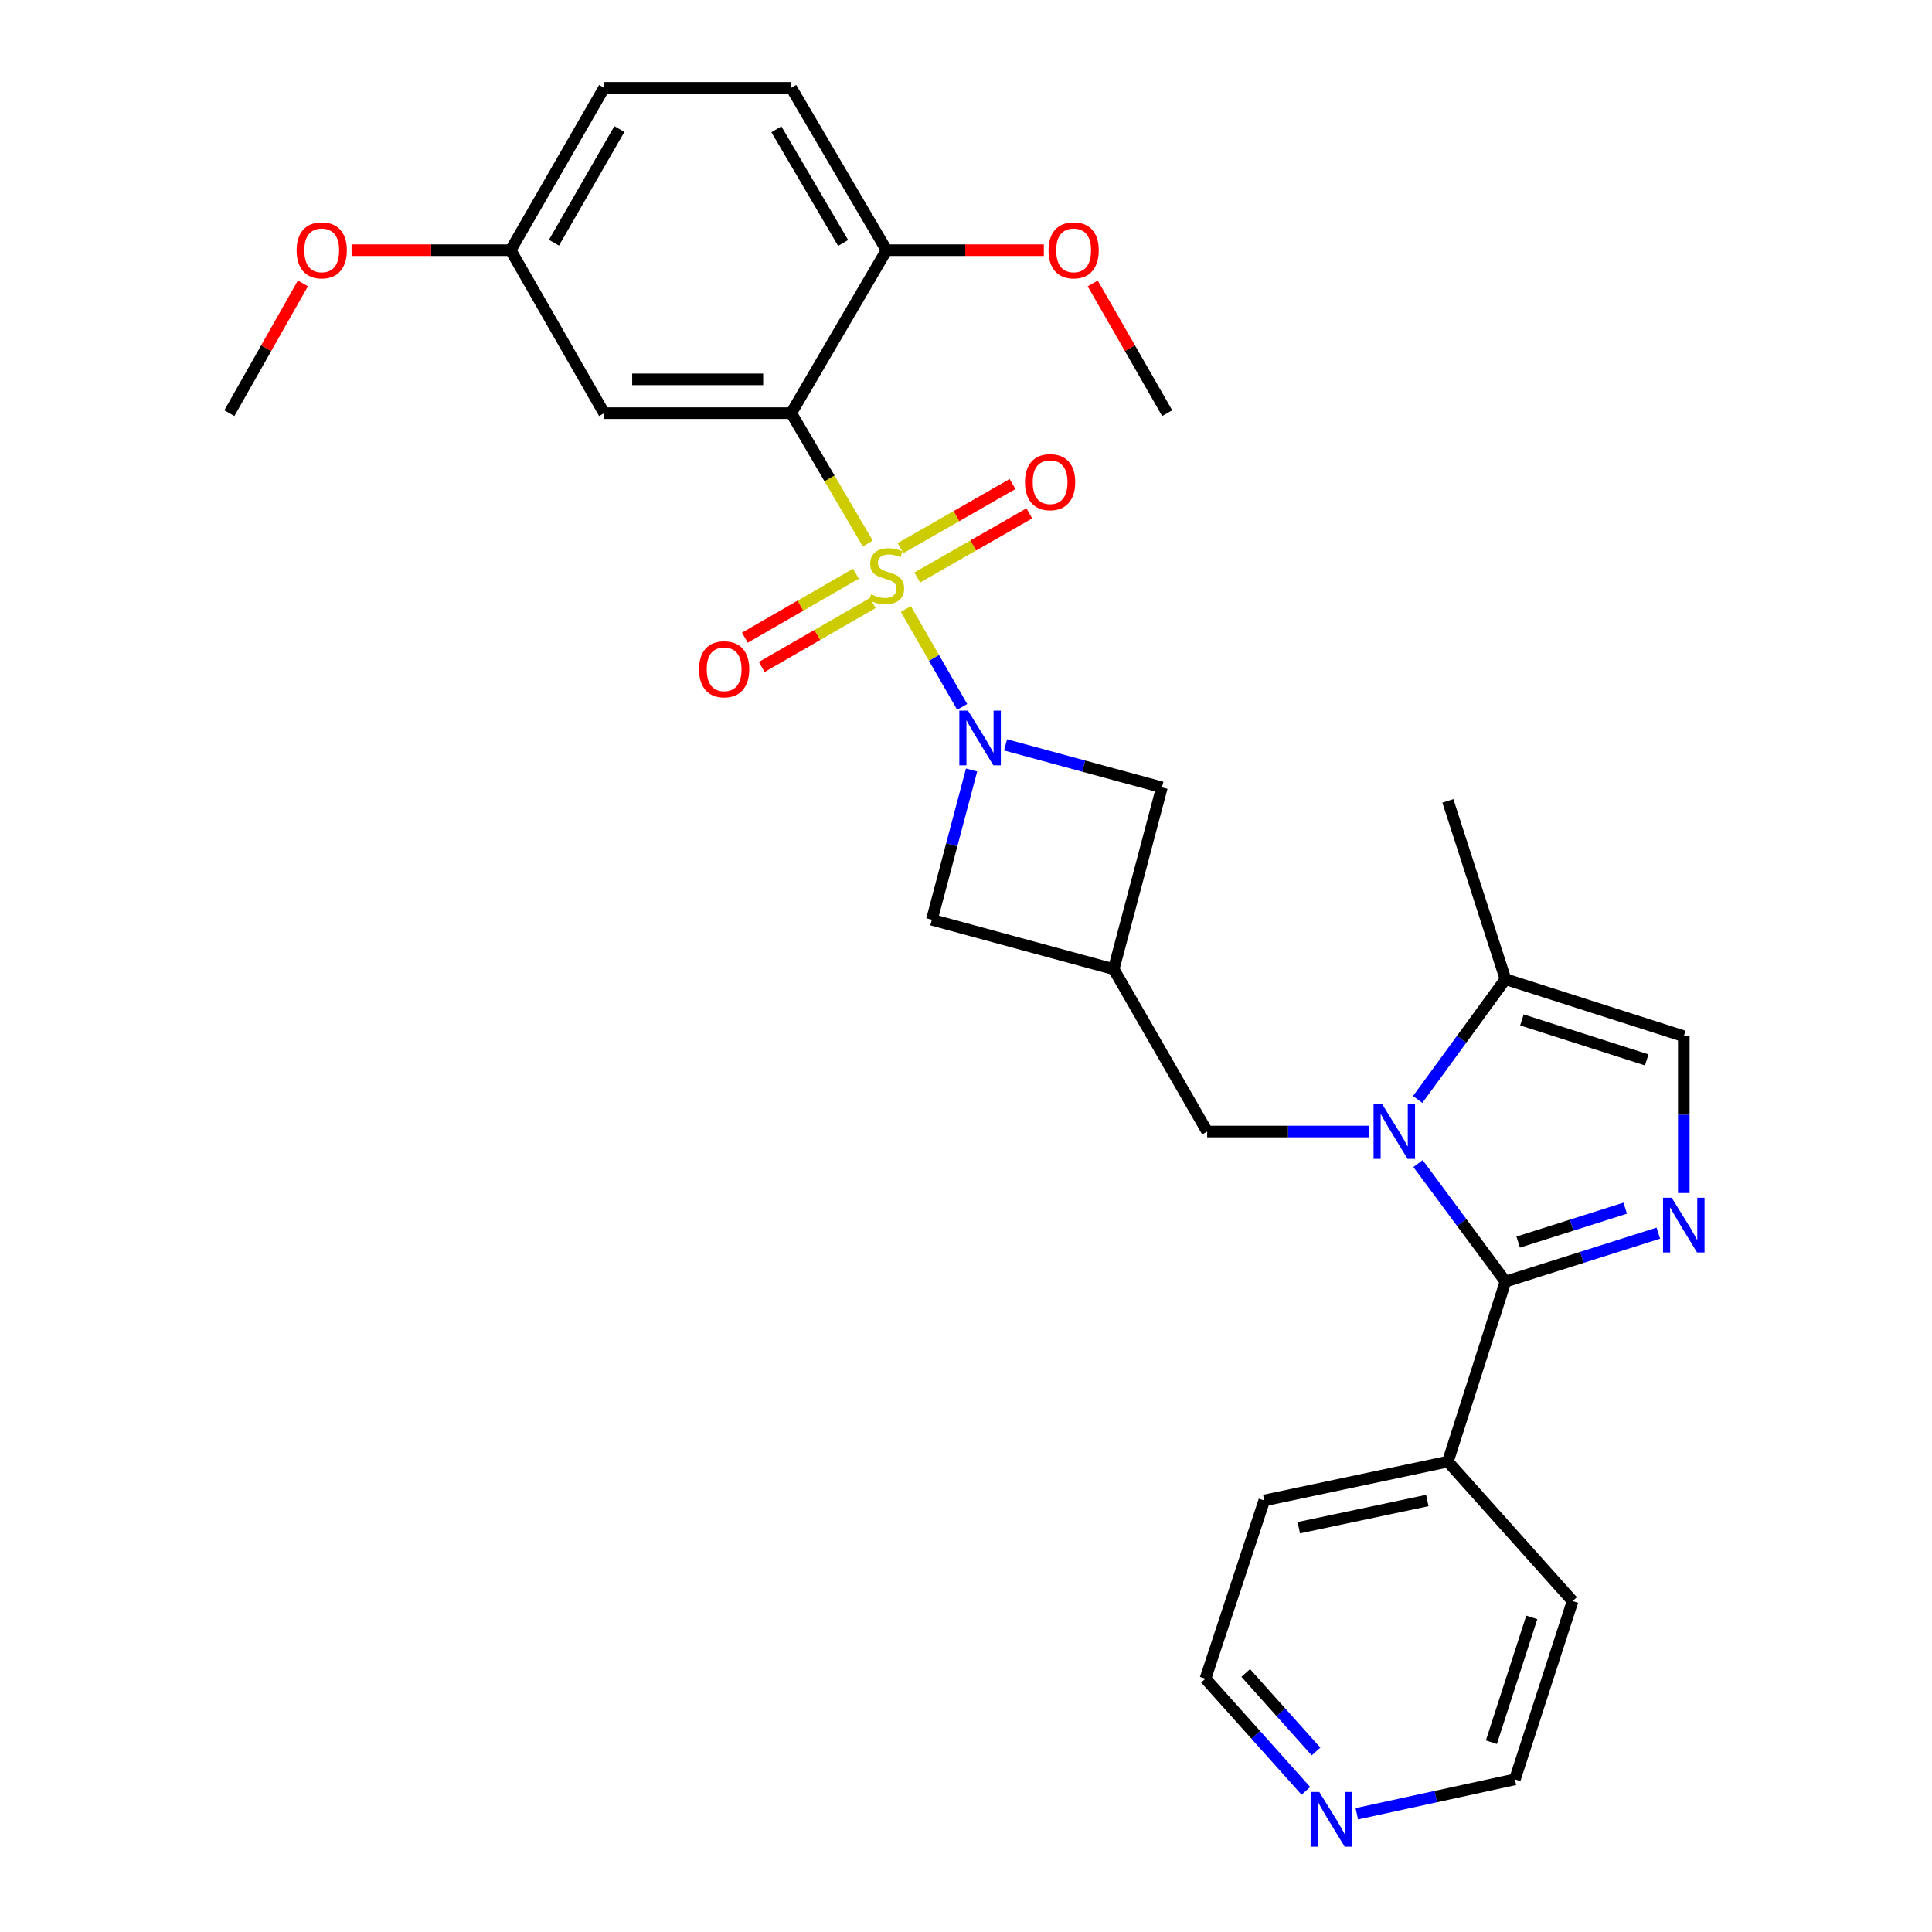 <?xml version='1.0' encoding='iso-8859-1'?>
<svg version='1.1' baseProfile='full'
              xmlns='http://www.w3.org/2000/svg'
                      xmlns:rdkit='http://www.rdkit.org/xml'
                      xmlns:xlink='http://www.w3.org/1999/xlink'
                  xml:space='preserve'
width='1000px' height='1000px' viewBox='0 0 1000 1000'>
<!-- END OF HEADER -->
<rect style='opacity:1.0;fill:#FFFFFF;stroke:none' width='1000' height='1000' x='0' y='0'> </rect>
<path class='bond-0' d='M 468.86,315.211 L 483.444,340.543' style='fill:none;fill-rule:evenodd;stroke:#CCCC00;stroke-width:6px;stroke-linecap:butt;stroke-linejoin:miter;stroke-opacity:1' />
<path class='bond-0' d='M 483.444,340.543 L 498.029,365.875' style='fill:none;fill-rule:evenodd;stroke:#0000FF;stroke-width:6px;stroke-linecap:butt;stroke-linejoin:miter;stroke-opacity:1' />
<path class='bond-1' d='M 449.174,281.35 L 429.357,247.602' style='fill:none;fill-rule:evenodd;stroke:#CCCC00;stroke-width:6px;stroke-linecap:butt;stroke-linejoin:miter;stroke-opacity:1' />
<path class='bond-1' d='M 429.357,247.602 L 409.539,213.853' style='fill:none;fill-rule:evenodd;stroke:#000000;stroke-width:6px;stroke-linecap:butt;stroke-linejoin:miter;stroke-opacity:1' />
<path class='bond-12' d='M 474.759,298.911 L 503.766,282.316' style='fill:none;fill-rule:evenodd;stroke:#CCCC00;stroke-width:6px;stroke-linecap:butt;stroke-linejoin:miter;stroke-opacity:1' />
<path class='bond-12' d='M 503.766,282.316 L 532.772,265.72' style='fill:none;fill-rule:evenodd;stroke:#FF0000;stroke-width:6px;stroke-linecap:butt;stroke-linejoin:miter;stroke-opacity:1' />
<path class='bond-12' d='M 466.069,283.723 L 495.075,267.127' style='fill:none;fill-rule:evenodd;stroke:#CCCC00;stroke-width:6px;stroke-linecap:butt;stroke-linejoin:miter;stroke-opacity:1' />
<path class='bond-12' d='M 495.075,267.127 L 524.082,250.531' style='fill:none;fill-rule:evenodd;stroke:#FF0000;stroke-width:6px;stroke-linecap:butt;stroke-linejoin:miter;stroke-opacity:1' />
<path class='bond-13' d='M 443.024,296.951 L 414.282,313.503' style='fill:none;fill-rule:evenodd;stroke:#CCCC00;stroke-width:6px;stroke-linecap:butt;stroke-linejoin:miter;stroke-opacity:1' />
<path class='bond-13' d='M 414.282,313.503 L 385.541,330.056' style='fill:none;fill-rule:evenodd;stroke:#FF0000;stroke-width:6px;stroke-linecap:butt;stroke-linejoin:miter;stroke-opacity:1' />
<path class='bond-13' d='M 451.757,312.115 L 423.015,328.667' style='fill:none;fill-rule:evenodd;stroke:#CCCC00;stroke-width:6px;stroke-linecap:butt;stroke-linejoin:miter;stroke-opacity:1' />
<path class='bond-13' d='M 423.015,328.667 L 394.274,345.22' style='fill:none;fill-rule:evenodd;stroke:#FF0000;stroke-width:6px;stroke-linecap:butt;stroke-linejoin:miter;stroke-opacity:1' />
<path class='bond-9' d='M 520.469,385.541 L 560.932,396.534' style='fill:none;fill-rule:evenodd;stroke:#0000FF;stroke-width:6px;stroke-linecap:butt;stroke-linejoin:miter;stroke-opacity:1' />
<path class='bond-9' d='M 560.932,396.534 L 601.396,407.528' style='fill:none;fill-rule:evenodd;stroke:#000000;stroke-width:6px;stroke-linecap:butt;stroke-linejoin:miter;stroke-opacity:1' />
<path class='bond-10' d='M 502.89,398.554 L 492.612,437.305' style='fill:none;fill-rule:evenodd;stroke:#0000FF;stroke-width:6px;stroke-linecap:butt;stroke-linejoin:miter;stroke-opacity:1' />
<path class='bond-10' d='M 492.612,437.305 L 482.335,476.056' style='fill:none;fill-rule:evenodd;stroke:#000000;stroke-width:6px;stroke-linecap:butt;stroke-linejoin:miter;stroke-opacity:1' />
<path class='bond-11' d='M 409.539,213.853 L 312.692,213.853' style='fill:none;fill-rule:evenodd;stroke:#000000;stroke-width:6px;stroke-linecap:butt;stroke-linejoin:miter;stroke-opacity:1' />
<path class='bond-11' d='M 395.012,196.354 L 327.219,196.354' style='fill:none;fill-rule:evenodd;stroke:#000000;stroke-width:6px;stroke-linecap:butt;stroke-linejoin:miter;stroke-opacity:1' />
<path class='bond-14' d='M 409.539,213.853 L 458.896,129.498' style='fill:none;fill-rule:evenodd;stroke:#000000;stroke-width:6px;stroke-linecap:butt;stroke-linejoin:miter;stroke-opacity:1' />
<path class='bond-2' d='M 708.521,585.678 L 666.678,585.678' style='fill:none;fill-rule:evenodd;stroke:#0000FF;stroke-width:6px;stroke-linecap:butt;stroke-linejoin:miter;stroke-opacity:1' />
<path class='bond-2' d='M 666.678,585.678 L 624.835,585.678' style='fill:none;fill-rule:evenodd;stroke:#000000;stroke-width:6px;stroke-linecap:butt;stroke-linejoin:miter;stroke-opacity:1' />
<path class='bond-3' d='M 733.966,602.254 L 756.6,632.799' style='fill:none;fill-rule:evenodd;stroke:#0000FF;stroke-width:6px;stroke-linecap:butt;stroke-linejoin:miter;stroke-opacity:1' />
<path class='bond-3' d='M 756.6,632.799 L 779.235,663.344' style='fill:none;fill-rule:evenodd;stroke:#000000;stroke-width:6px;stroke-linecap:butt;stroke-linejoin:miter;stroke-opacity:1' />
<path class='bond-6' d='M 733.797,569.077 L 756.516,537.946' style='fill:none;fill-rule:evenodd;stroke:#0000FF;stroke-width:6px;stroke-linecap:butt;stroke-linejoin:miter;stroke-opacity:1' />
<path class='bond-6' d='M 756.516,537.946 L 779.235,506.816' style='fill:none;fill-rule:evenodd;stroke:#000000;stroke-width:6px;stroke-linecap:butt;stroke-linejoin:miter;stroke-opacity:1' />
<path class='bond-4' d='M 779.235,663.344 L 818.799,650.808' style='fill:none;fill-rule:evenodd;stroke:#000000;stroke-width:6px;stroke-linecap:butt;stroke-linejoin:miter;stroke-opacity:1' />
<path class='bond-4' d='M 818.799,650.808 L 858.362,638.271' style='fill:none;fill-rule:evenodd;stroke:#0000FF;stroke-width:6px;stroke-linecap:butt;stroke-linejoin:miter;stroke-opacity:1' />
<path class='bond-4' d='M 785.818,642.902 L 813.513,634.126' style='fill:none;fill-rule:evenodd;stroke:#000000;stroke-width:6px;stroke-linecap:butt;stroke-linejoin:miter;stroke-opacity:1' />
<path class='bond-4' d='M 813.513,634.126 L 841.207,625.351' style='fill:none;fill-rule:evenodd;stroke:#0000FF;stroke-width:6px;stroke-linecap:butt;stroke-linejoin:miter;stroke-opacity:1' />
<path class='bond-15' d='M 779.235,663.344 L 749.409,756.526' style='fill:none;fill-rule:evenodd;stroke:#000000;stroke-width:6px;stroke-linecap:butt;stroke-linejoin:miter;stroke-opacity:1' />
<path class='bond-31' d='M 871.523,617.498 L 871.523,576.929' style='fill:none;fill-rule:evenodd;stroke:#0000FF;stroke-width:6px;stroke-linecap:butt;stroke-linejoin:miter;stroke-opacity:1' />
<path class='bond-31' d='M 871.523,576.929 L 871.523,536.36' style='fill:none;fill-rule:evenodd;stroke:#000000;stroke-width:6px;stroke-linecap:butt;stroke-linejoin:miter;stroke-opacity:1' />
<path class='bond-5' d='M 576.441,501.634 L 482.335,476.056' style='fill:none;fill-rule:evenodd;stroke:#000000;stroke-width:6px;stroke-linecap:butt;stroke-linejoin:miter;stroke-opacity:1' />
<path class='bond-8' d='M 576.441,501.634 L 624.835,585.678' style='fill:none;fill-rule:evenodd;stroke:#000000;stroke-width:6px;stroke-linecap:butt;stroke-linejoin:miter;stroke-opacity:1' />
<path class='bond-29' d='M 576.441,501.634 L 601.396,407.528' style='fill:none;fill-rule:evenodd;stroke:#000000;stroke-width:6px;stroke-linecap:butt;stroke-linejoin:miter;stroke-opacity:1' />
<path class='bond-7' d='M 779.235,506.816 L 871.523,536.36' style='fill:none;fill-rule:evenodd;stroke:#000000;stroke-width:6px;stroke-linecap:butt;stroke-linejoin:miter;stroke-opacity:1' />
<path class='bond-7' d='M 787.743,527.913 L 852.344,548.594' style='fill:none;fill-rule:evenodd;stroke:#000000;stroke-width:6px;stroke-linecap:butt;stroke-linejoin:miter;stroke-opacity:1' />
<path class='bond-22' d='M 779.235,506.816 L 749.409,414.528' style='fill:none;fill-rule:evenodd;stroke:#000000;stroke-width:6px;stroke-linecap:butt;stroke-linejoin:miter;stroke-opacity:1' />
<path class='bond-18' d='M 312.692,213.853 L 264.298,129.498' style='fill:none;fill-rule:evenodd;stroke:#000000;stroke-width:6px;stroke-linecap:butt;stroke-linejoin:miter;stroke-opacity:1' />
<path class='bond-17' d='M 458.896,129.498 L 409.539,45.455' style='fill:none;fill-rule:evenodd;stroke:#000000;stroke-width:6px;stroke-linecap:butt;stroke-linejoin:miter;stroke-opacity:1' />
<path class='bond-17' d='M 436.403,125.753 L 401.854,66.923' style='fill:none;fill-rule:evenodd;stroke:#000000;stroke-width:6px;stroke-linecap:butt;stroke-linejoin:miter;stroke-opacity:1' />
<path class='bond-20' d='M 458.896,129.498 L 499.595,129.498' style='fill:none;fill-rule:evenodd;stroke:#000000;stroke-width:6px;stroke-linecap:butt;stroke-linejoin:miter;stroke-opacity:1' />
<path class='bond-20' d='M 499.595,129.498 L 540.294,129.498' style='fill:none;fill-rule:evenodd;stroke:#FF0000;stroke-width:6px;stroke-linecap:butt;stroke-linejoin:miter;stroke-opacity:1' />
<path class='bond-25' d='M 749.409,756.526 L 813.97,828.7' style='fill:none;fill-rule:evenodd;stroke:#000000;stroke-width:6px;stroke-linecap:butt;stroke-linejoin:miter;stroke-opacity:1' />
<path class='bond-26' d='M 749.409,756.526 L 654.379,776.631' style='fill:none;fill-rule:evenodd;stroke:#000000;stroke-width:6px;stroke-linecap:butt;stroke-linejoin:miter;stroke-opacity:1' />
<path class='bond-26' d='M 738.776,776.662 L 672.256,790.735' style='fill:none;fill-rule:evenodd;stroke:#000000;stroke-width:6px;stroke-linecap:butt;stroke-linejoin:miter;stroke-opacity:1' />
<path class='bond-16' d='M 675.932,926.953 L 649.937,897.921' style='fill:none;fill-rule:evenodd;stroke:#0000FF;stroke-width:6px;stroke-linecap:butt;stroke-linejoin:miter;stroke-opacity:1' />
<path class='bond-16' d='M 649.937,897.921 L 623.941,868.889' style='fill:none;fill-rule:evenodd;stroke:#000000;stroke-width:6px;stroke-linecap:butt;stroke-linejoin:miter;stroke-opacity:1' />
<path class='bond-16' d='M 681.17,906.57 L 662.973,886.248' style='fill:none;fill-rule:evenodd;stroke:#0000FF;stroke-width:6px;stroke-linecap:butt;stroke-linejoin:miter;stroke-opacity:1' />
<path class='bond-16' d='M 662.973,886.248 L 644.776,865.926' style='fill:none;fill-rule:evenodd;stroke:#000000;stroke-width:6px;stroke-linecap:butt;stroke-linejoin:miter;stroke-opacity:1' />
<path class='bond-32' d='M 702.286,938.809 L 743.2,929.903' style='fill:none;fill-rule:evenodd;stroke:#0000FF;stroke-width:6px;stroke-linecap:butt;stroke-linejoin:miter;stroke-opacity:1' />
<path class='bond-32' d='M 743.2,929.903 L 784.115,920.997' style='fill:none;fill-rule:evenodd;stroke:#000000;stroke-width:6px;stroke-linecap:butt;stroke-linejoin:miter;stroke-opacity:1' />
<path class='bond-19' d='M 409.539,45.455 L 312.692,45.455' style='fill:none;fill-rule:evenodd;stroke:#000000;stroke-width:6px;stroke-linecap:butt;stroke-linejoin:miter;stroke-opacity:1' />
<path class='bond-21' d='M 264.298,129.498 L 223.134,129.498' style='fill:none;fill-rule:evenodd;stroke:#000000;stroke-width:6px;stroke-linecap:butt;stroke-linejoin:miter;stroke-opacity:1' />
<path class='bond-21' d='M 223.134,129.498 L 181.971,129.498' style='fill:none;fill-rule:evenodd;stroke:#FF0000;stroke-width:6px;stroke-linecap:butt;stroke-linejoin:miter;stroke-opacity:1' />
<path class='bond-30' d='M 264.298,129.498 L 312.692,45.455' style='fill:none;fill-rule:evenodd;stroke:#000000;stroke-width:6px;stroke-linecap:butt;stroke-linejoin:miter;stroke-opacity:1' />
<path class='bond-30' d='M 286.721,125.624 L 320.598,66.793' style='fill:none;fill-rule:evenodd;stroke:#000000;stroke-width:6px;stroke-linecap:butt;stroke-linejoin:miter;stroke-opacity:1' />
<path class='bond-27' d='M 565.583,146.69 L 584.86,180.272' style='fill:none;fill-rule:evenodd;stroke:#FF0000;stroke-width:6px;stroke-linecap:butt;stroke-linejoin:miter;stroke-opacity:1' />
<path class='bond-27' d='M 584.86,180.272 L 604.138,213.853' style='fill:none;fill-rule:evenodd;stroke:#000000;stroke-width:6px;stroke-linecap:butt;stroke-linejoin:miter;stroke-opacity:1' />
<path class='bond-28' d='M 156.787,146.682 L 137.752,180.268' style='fill:none;fill-rule:evenodd;stroke:#FF0000;stroke-width:6px;stroke-linecap:butt;stroke-linejoin:miter;stroke-opacity:1' />
<path class='bond-28' d='M 137.752,180.268 L 118.716,213.853' style='fill:none;fill-rule:evenodd;stroke:#000000;stroke-width:6px;stroke-linecap:butt;stroke-linejoin:miter;stroke-opacity:1' />
<path class='bond-23' d='M 623.941,868.889 L 654.379,776.631' style='fill:none;fill-rule:evenodd;stroke:#000000;stroke-width:6px;stroke-linecap:butt;stroke-linejoin:miter;stroke-opacity:1' />
<path class='bond-24' d='M 784.115,920.997 L 813.97,828.7' style='fill:none;fill-rule:evenodd;stroke:#000000;stroke-width:6px;stroke-linecap:butt;stroke-linejoin:miter;stroke-opacity:1' />
<path class='bond-24' d='M 771.944,901.767 L 792.842,837.159' style='fill:none;fill-rule:evenodd;stroke:#000000;stroke-width:6px;stroke-linecap:butt;stroke-linejoin:miter;stroke-opacity:1' />
<path  class='atom-0' d='M 450.896 307.627
Q 451.216 307.747, 452.536 308.307
Q 453.856 308.867, 455.296 309.227
Q 456.776 309.547, 458.216 309.547
Q 460.896 309.547, 462.456 308.267
Q 464.016 306.947, 464.016 304.667
Q 464.016 303.107, 463.216 302.147
Q 462.456 301.187, 461.256 300.667
Q 460.056 300.147, 458.056 299.547
Q 455.536 298.787, 454.016 298.067
Q 452.536 297.347, 451.456 295.827
Q 450.416 294.307, 450.416 291.747
Q 450.416 288.187, 452.816 285.987
Q 455.256 283.787, 460.056 283.787
Q 463.336 283.787, 467.056 285.347
L 466.136 288.427
Q 462.736 287.027, 460.176 287.027
Q 457.416 287.027, 455.896 288.187
Q 454.376 289.307, 454.416 291.267
Q 454.416 292.787, 455.176 293.707
Q 455.976 294.627, 457.096 295.147
Q 458.256 295.667, 460.176 296.267
Q 462.736 297.067, 464.256 297.867
Q 465.776 298.667, 466.856 300.307
Q 467.976 301.907, 467.976 304.667
Q 467.976 308.587, 465.336 310.707
Q 462.736 312.787, 458.376 312.787
Q 455.856 312.787, 453.936 312.227
Q 452.056 311.707, 449.816 310.787
L 450.896 307.627
' fill='#CCCC00'/>
<path  class='atom-1' d='M 501.031 367.8
L 510.311 382.8
Q 511.231 384.28, 512.711 386.96
Q 514.191 389.64, 514.271 389.8
L 514.271 367.8
L 518.031 367.8
L 518.031 396.12
L 514.151 396.12
L 504.191 379.72
Q 503.031 377.8, 501.791 375.6
Q 500.591 373.4, 500.231 372.72
L 500.231 396.12
L 496.551 396.12
L 496.551 367.8
L 501.031 367.8
' fill='#0000FF'/>
<path  class='atom-3' d='M 715.423 571.518
L 724.703 586.518
Q 725.623 587.998, 727.103 590.678
Q 728.583 593.358, 728.663 593.518
L 728.663 571.518
L 732.423 571.518
L 732.423 599.838
L 728.543 599.838
L 718.583 583.438
Q 717.423 581.518, 716.183 579.318
Q 714.983 577.118, 714.623 576.438
L 714.623 599.838
L 710.943 599.838
L 710.943 571.518
L 715.423 571.518
' fill='#0000FF'/>
<path  class='atom-5' d='M 865.263 619.941
L 874.543 634.941
Q 875.463 636.421, 876.943 639.101
Q 878.423 641.781, 878.503 641.941
L 878.503 619.941
L 882.263 619.941
L 882.263 648.261
L 878.383 648.261
L 868.423 631.861
Q 867.263 629.941, 866.023 627.741
Q 864.823 625.541, 864.463 624.861
L 864.463 648.261
L 860.783 648.261
L 860.783 619.941
L 865.263 619.941
' fill='#0000FF'/>
<path  class='atom-13' d='M 530.533 249.563
Q 530.533 242.763, 533.893 238.963
Q 537.253 235.163, 543.533 235.163
Q 549.813 235.163, 553.173 238.963
Q 556.533 242.763, 556.533 249.563
Q 556.533 256.443, 553.133 260.363
Q 549.733 264.243, 543.533 264.243
Q 537.293 264.243, 533.893 260.363
Q 530.533 256.483, 530.533 249.563
M 543.533 261.043
Q 547.853 261.043, 550.173 258.163
Q 552.533 255.243, 552.533 249.563
Q 552.533 244.003, 550.173 241.203
Q 547.853 238.363, 543.533 238.363
Q 539.213 238.363, 536.853 241.163
Q 534.533 243.963, 534.533 249.563
Q 534.533 255.283, 536.853 258.163
Q 539.213 261.043, 543.533 261.043
' fill='#FF0000'/>
<path  class='atom-14' d='M 361.814 346.41
Q 361.814 339.61, 365.174 335.81
Q 368.534 332.01, 374.814 332.01
Q 381.094 332.01, 384.454 335.81
Q 387.814 339.61, 387.814 346.41
Q 387.814 353.29, 384.414 357.21
Q 381.014 361.09, 374.814 361.09
Q 368.574 361.09, 365.174 357.21
Q 361.814 353.33, 361.814 346.41
M 374.814 357.89
Q 379.134 357.89, 381.454 355.01
Q 383.814 352.09, 383.814 346.41
Q 383.814 340.85, 381.454 338.05
Q 379.134 335.21, 374.814 335.21
Q 370.494 335.21, 368.134 338.01
Q 365.814 340.81, 365.814 346.41
Q 365.814 352.13, 368.134 355.01
Q 370.494 357.89, 374.814 357.89
' fill='#FF0000'/>
<path  class='atom-17' d='M 682.855 927.515
L 692.135 942.515
Q 693.055 943.995, 694.535 946.675
Q 696.015 949.355, 696.095 949.515
L 696.095 927.515
L 699.855 927.515
L 699.855 955.835
L 695.975 955.835
L 686.015 939.435
Q 684.855 937.515, 683.615 935.315
Q 682.415 933.115, 682.055 932.435
L 682.055 955.835
L 678.375 955.835
L 678.375 927.515
L 682.855 927.515
' fill='#0000FF'/>
<path  class='atom-21' d='M 542.714 129.578
Q 542.714 122.778, 546.074 118.978
Q 549.434 115.178, 555.714 115.178
Q 561.994 115.178, 565.354 118.978
Q 568.714 122.778, 568.714 129.578
Q 568.714 136.458, 565.314 140.378
Q 561.914 144.258, 555.714 144.258
Q 549.474 144.258, 546.074 140.378
Q 542.714 136.498, 542.714 129.578
M 555.714 141.058
Q 560.034 141.058, 562.354 138.178
Q 564.714 135.258, 564.714 129.578
Q 564.714 124.018, 562.354 121.218
Q 560.034 118.378, 555.714 118.378
Q 551.394 118.378, 549.034 121.178
Q 546.714 123.978, 546.714 129.578
Q 546.714 135.298, 549.034 138.178
Q 551.394 141.058, 555.714 141.058
' fill='#FF0000'/>
<path  class='atom-22' d='M 153.527 129.578
Q 153.527 122.778, 156.887 118.978
Q 160.247 115.178, 166.527 115.178
Q 172.807 115.178, 176.167 118.978
Q 179.527 122.778, 179.527 129.578
Q 179.527 136.458, 176.127 140.378
Q 172.727 144.258, 166.527 144.258
Q 160.287 144.258, 156.887 140.378
Q 153.527 136.498, 153.527 129.578
M 166.527 141.058
Q 170.847 141.058, 173.167 138.178
Q 175.527 135.258, 175.527 129.578
Q 175.527 124.018, 173.167 121.218
Q 170.847 118.378, 166.527 118.378
Q 162.207 118.378, 159.847 121.178
Q 157.527 123.978, 157.527 129.578
Q 157.527 135.298, 159.847 138.178
Q 162.207 141.058, 166.527 141.058
' fill='#FF0000'/>
</svg>
